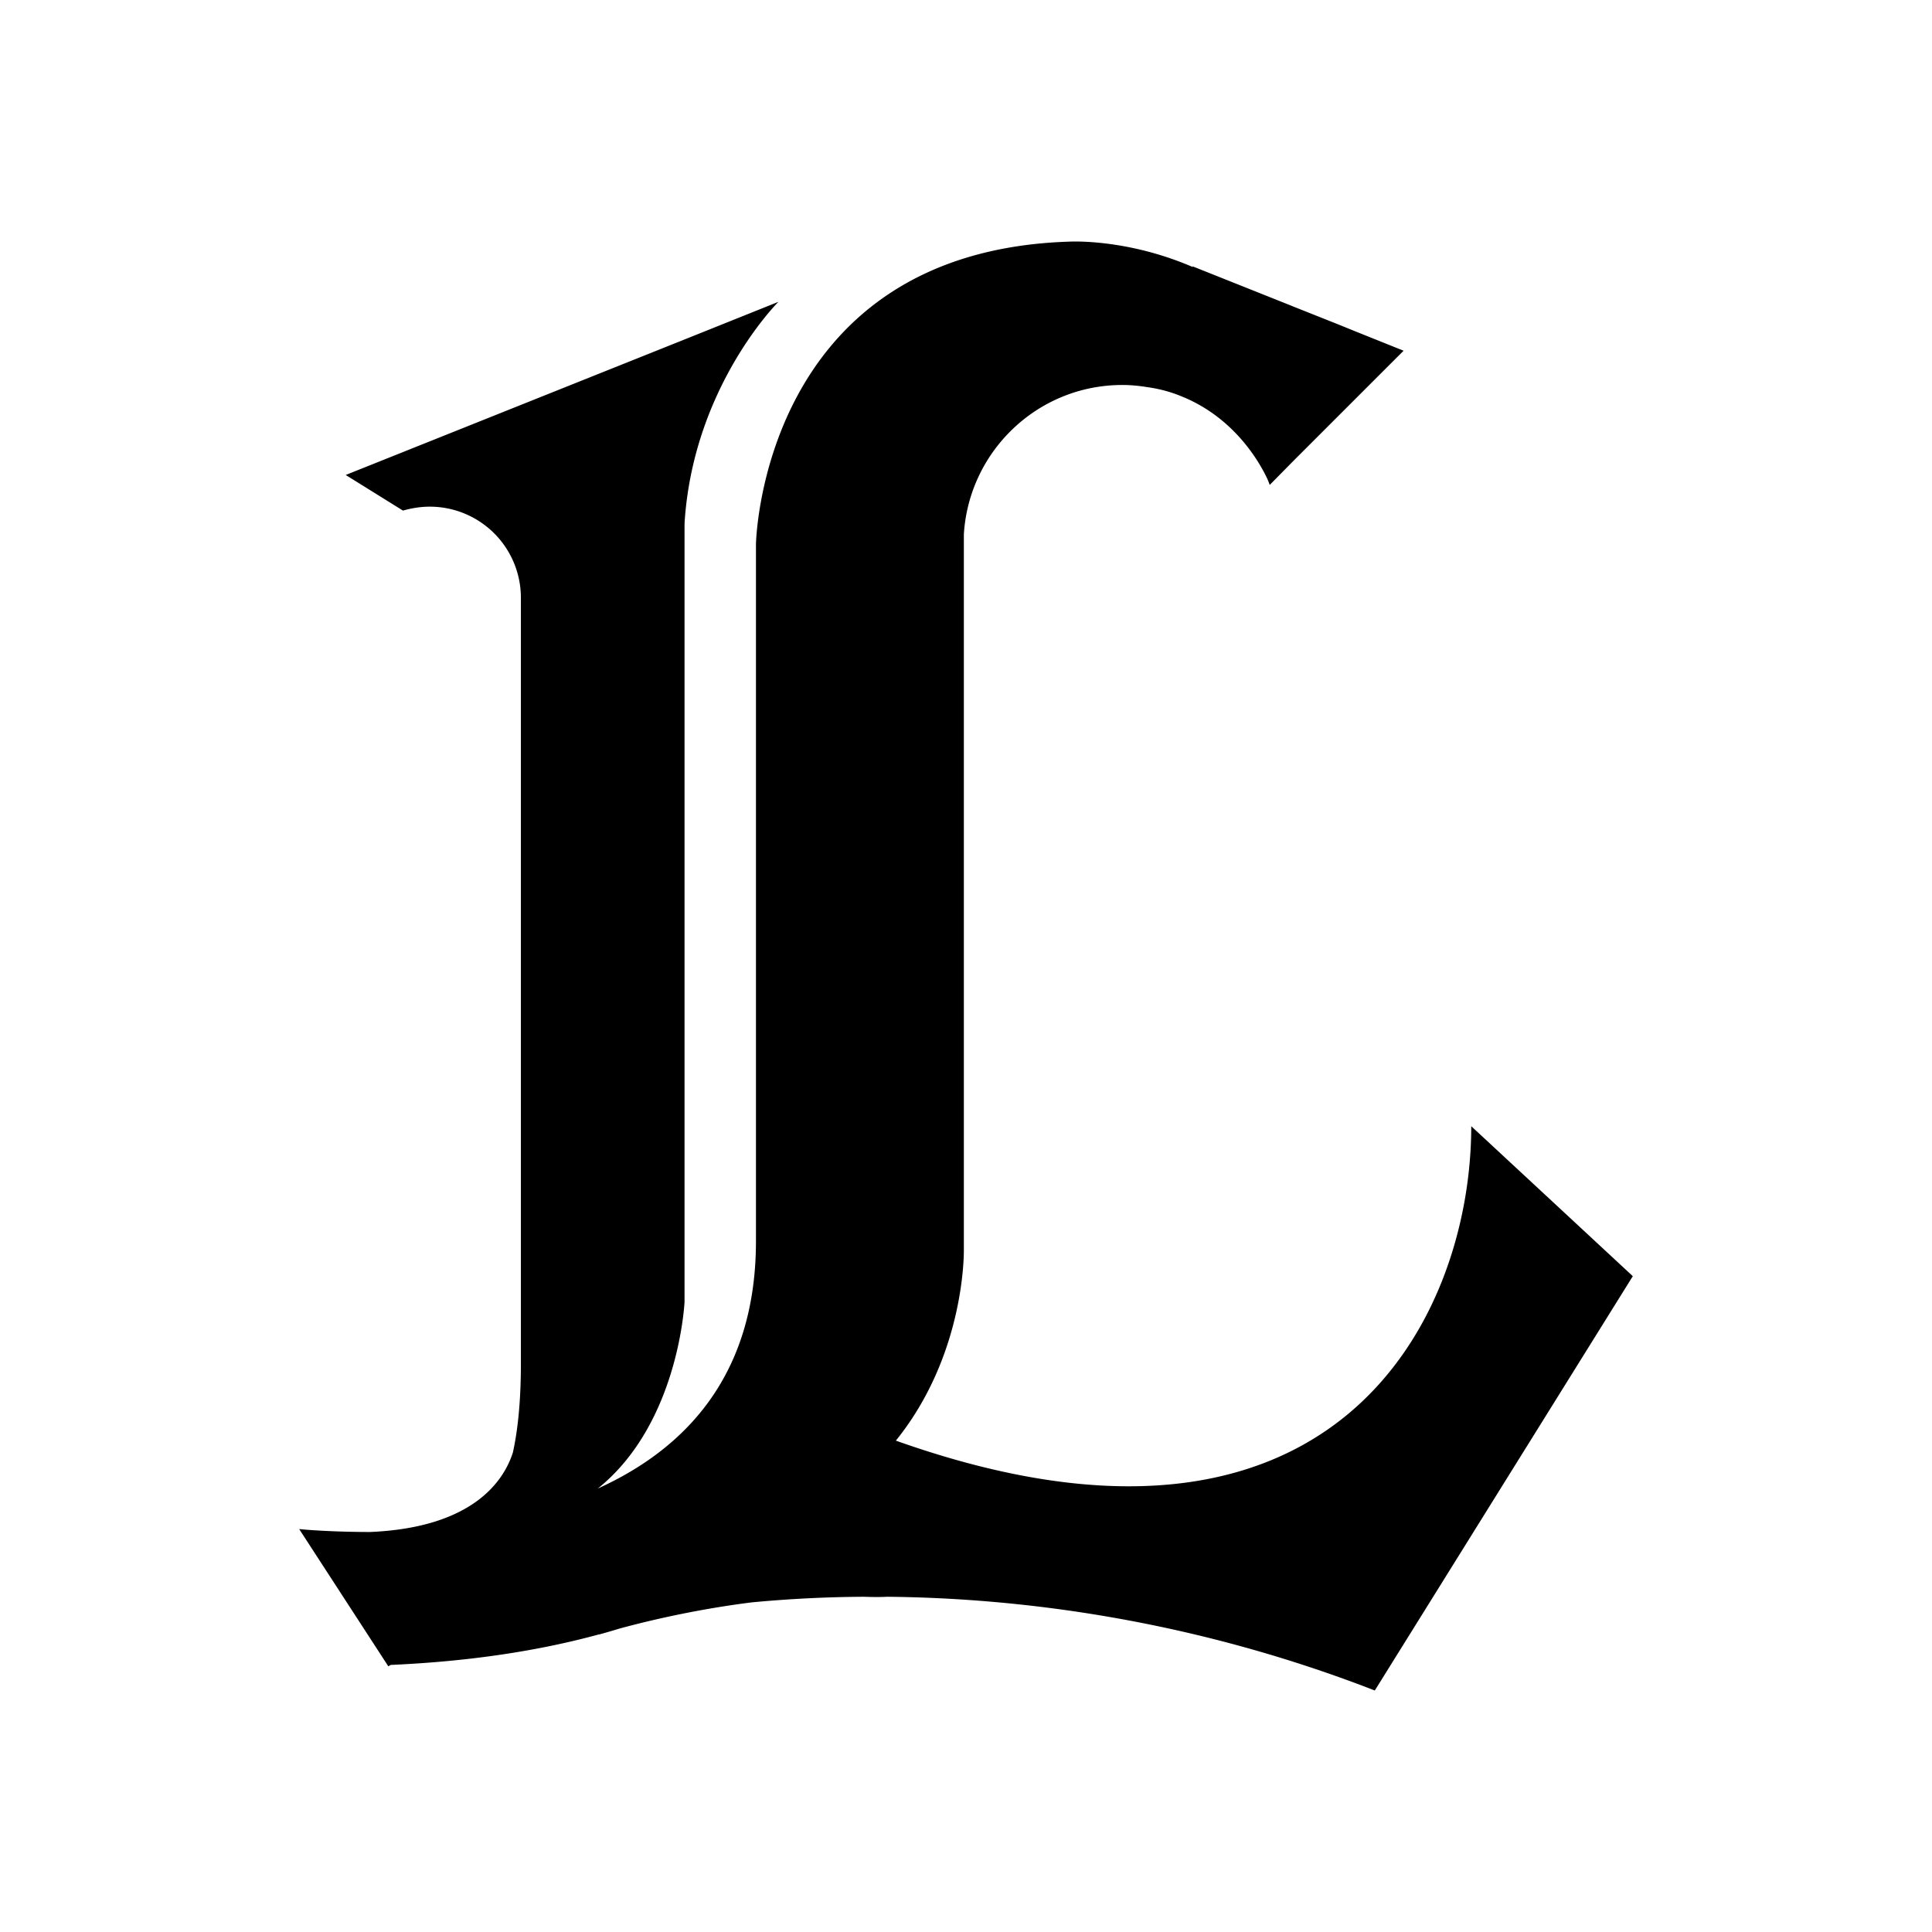 <svg width="64" height="64" fill="none" xmlns="http://www.w3.org/2000/svg"><path d="M48.737 37.312c0 6.318-4.488 15.588-19.06 10.411 2.309-2.862 2.252-6.278 2.252-6.329V17.698c.17-2.755 2.45-4.945 5.251-4.945.288 0 .559.028.836.073.406.057.767.158 1.1.294.046.017.09.04.136.056 1.7.734 2.495 2.185 2.733 2.693.05.119.073.187.073.187h.011l.83-.842 1.44-1.44 1.4-1.4.757-.756-1.632-.655-.514-.209-1.519-.604-.067-.028-3.27-1.304.03.033c-2.225-.965-4.117-.846-4.117-.846-10.207.333-10.365 10.027-10.365 10.027v23.085c0 4.472-2.372 6.894-5.24 8.193 2.693-2.157 2.874-6.183 2.874-6.183V17.512c0-.085 0-.175.006-.26.31-4.482 3.105-7.254 3.105-7.254l-3.14 1.259-11.195 4.477 1.897 1.18c.282-.08.581-.13.886-.13a3.018 3.018 0 0 1 3.02 3.01v25.388c0 1.226-.1 2.18-.264 2.93-.288.904-1.277 2.49-4.726 2.637-.971 0-1.716-.045-2.09-.073-.084-.006-.168-.017-.264-.023l2.952 4.545.08-.045c2.653-.118 4.928-.474 6.893-1.01h.017c.226-.063.446-.125.66-.192.87-.238 2.496-.633 4.387-.87a41.682 41.682 0 0 1 3.72-.186c.306.011.56.011.769 0 4.28.04 9.987.711 16.153 3.105l8.547-13.725-5.34-4.957-.012-.006Z" fill="#000"/></svg>